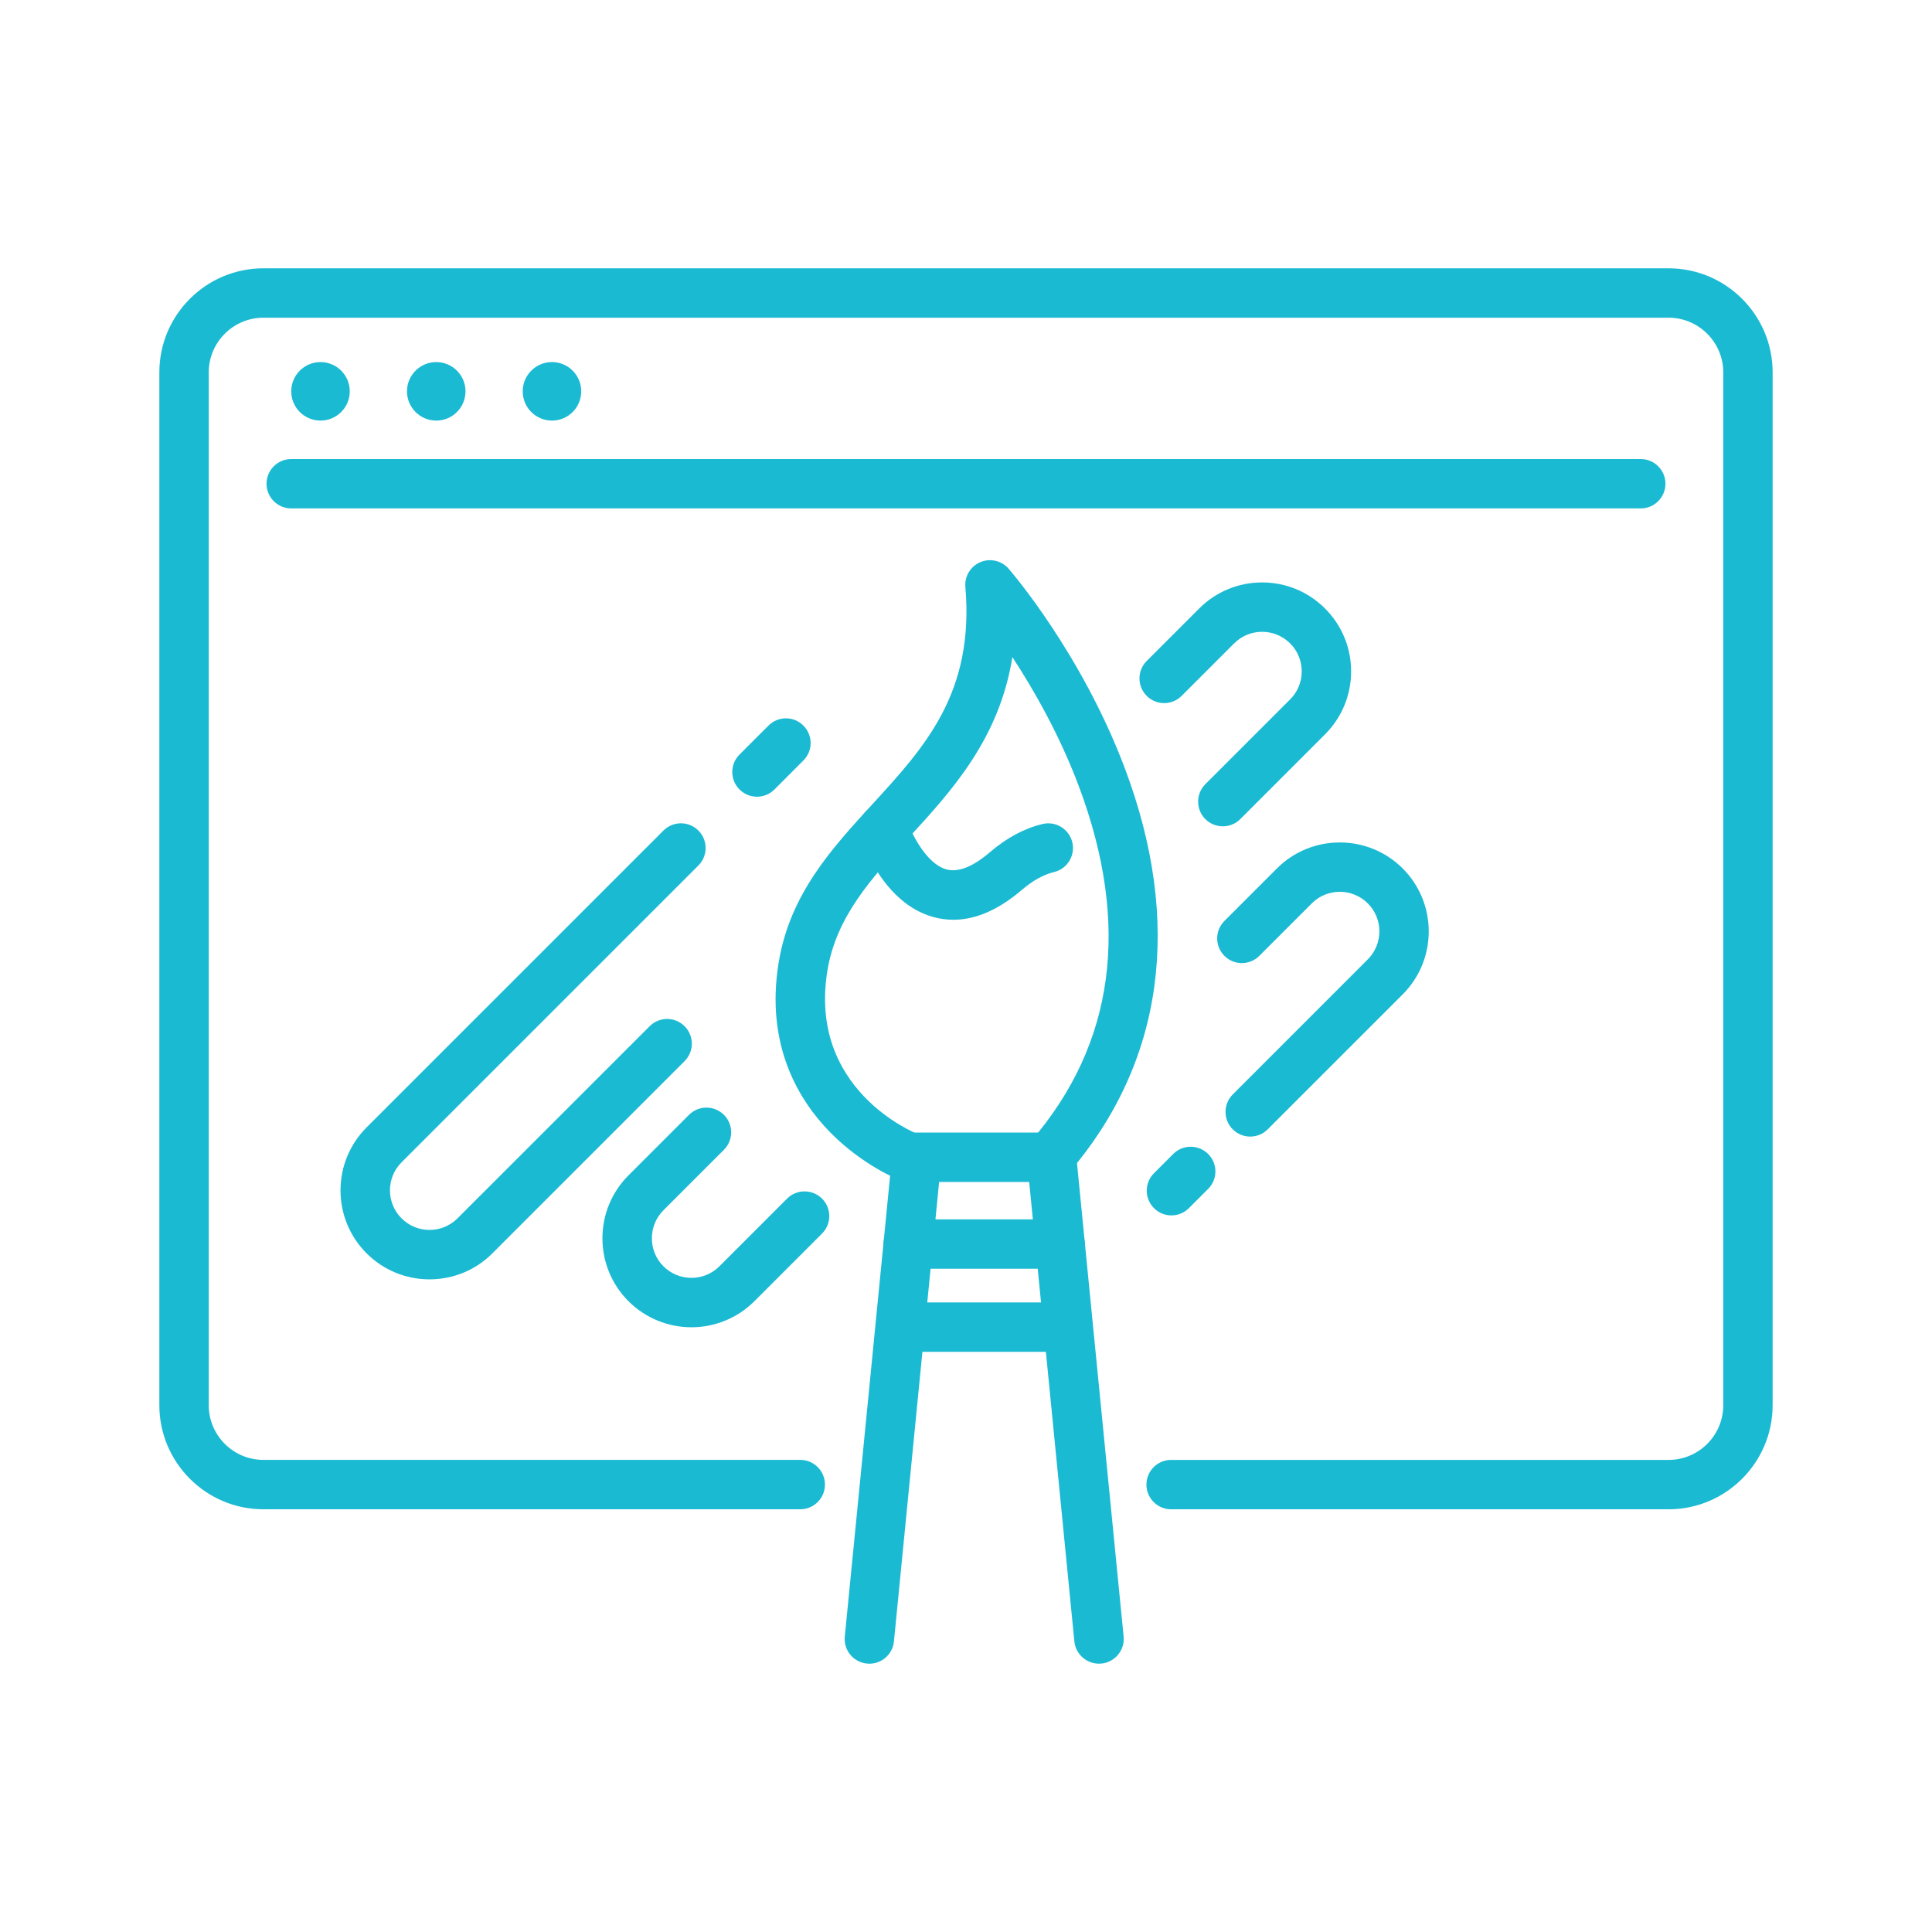 <?xml version="1.0" encoding="utf-8"?>
<!-- Generator: Adobe Illustrator 16.0.0, SVG Export Plug-In . SVG Version: 6.00 Build 0)  -->
<!DOCTYPE svg PUBLIC "-//W3C//DTD SVG 1.1//EN" "http://www.w3.org/Graphics/SVG/1.1/DTD/svg11.dtd">
<svg version="1.1" id="Calque_1" xmlns="http://www.w3.org/2000/svg" xmlns:xlink="http://www.w3.org/1999/xlink" x="0px" y="0px"
	 width="90px" height="90px" viewBox="0 0 90 90" enable-background="new 0 0 90 90" xml:space="preserve">
<g>
	<g>
		<g>
			<path fill="#1BBAD3" d="M77.729,70.309H54.555c-0.635,0-1.15-0.516-1.15-1.15c0-0.637,0.516-1.151,1.15-1.151h23.174
				c1.404,0,2.547-1.142,2.547-2.547V17.346c0-1.403-1.143-2.546-2.547-2.546H12.271c-1.404,0-2.547,1.143-2.547,2.546V65.46
				c0,1.405,1.143,2.547,2.547,2.547h25.008c0.637,0,1.15,0.515,1.15,1.151c0,0.635-0.514,1.15-1.15,1.15H12.271
				c-2.674,0-4.848-2.176-4.848-4.849V17.346c0-2.673,2.174-4.847,4.848-4.847h65.457c2.672,0,4.848,2.174,4.848,4.847V65.46
				C82.576,68.133,80.4,70.309,77.729,70.309z"/>
			<path fill="#1BBAD3" d="M76.434,23.684H13.566c-0.635,0-1.15-0.516-1.15-1.15s0.516-1.15,1.15-1.15h62.867
				c0.635,0,1.15,0.516,1.15,1.15S77.068,23.684,76.434,23.684z"/>
			<circle fill="#1BBAD3" cx="14.93" cy="18.23" r="1.363"/>
			<circle fill="#1BBAD3" cx="20.322" cy="18.23" r="1.363"/>
			<circle fill="#1BBAD3" cx="25.713" cy="18.23" r="1.363"/>
		</g>
	</g>
	<g>
		<path fill="#1BBAD3" d="M42.346,55.06c-0.139,0-0.279-0.025-0.416-0.079c-0.072-0.026-1.754-0.692-3.279-2.255
			c-1.434-1.469-3.012-4.032-2.377-7.891c0.523-3.185,2.475-5.309,4.357-7.363c2.449-2.669,4.762-5.189,4.34-10.128
			c-0.043-0.497,0.238-0.963,0.699-1.157c0.457-0.195,0.988-0.07,1.316,0.306c0.137,0.158,3.389,3.94,5.402,9.267
			c2.729,7.217,1.822,13.752-2.617,18.9c-0.416,0.481-1.143,0.534-1.623,0.119c-0.482-0.414-0.535-1.142-0.119-1.622
			c3.896-4.519,4.648-10.08,2.229-16.526c-0.902-2.403-2.102-4.498-3.098-6.021c-0.611,3.817-2.828,6.232-4.834,8.417
			c-1.732,1.89-3.369,3.673-3.781,6.181c-0.91,5.523,4.012,7.546,4.223,7.629c0.588,0.233,0.881,0.901,0.648,1.491
			C43.236,54.78,42.805,55.06,42.346,55.06z"/>
		<path fill="#1BBAD3" d="M51.193,77.5c-0.584,0-1.086-0.444-1.145-1.037L47.943,55.06h-4.195l-2.105,21.403
			c-0.061,0.633-0.625,1.095-1.258,1.032s-1.096-0.625-1.031-1.257l2.207-22.443c0.059-0.589,0.553-1.037,1.145-1.037h6.281
			c0.592,0,1.088,0.448,1.145,1.037l2.211,22.443c0.061,0.632-0.402,1.194-1.033,1.257C51.27,77.499,51.23,77.5,51.193,77.5z"/>
		<path fill="#1BBAD3" d="M49.385,59.103h-7.076c-0.637,0-1.15-0.515-1.15-1.15c0-0.635,0.514-1.149,1.15-1.149h7.076
			c0.635,0,1.15,0.515,1.15,1.149C50.535,58.588,50.02,59.103,49.385,59.103z"/>
		<path fill="#1BBAD3" d="M49.385,62.973h-7.076c-0.637,0-1.15-0.516-1.15-1.15c0-0.637,0.514-1.151,1.15-1.151h7.076
			c0.635,0,1.15,0.515,1.15,1.151C50.535,62.457,50.02,62.973,49.385,62.973z"/>
		<path fill="#1BBAD3" d="M44.41,42.846c-0.318,0-0.635-0.043-0.947-0.131c-2.311-0.646-3.289-3.445-3.393-3.764
			c-0.197-0.603,0.133-1.252,0.736-1.452c0.602-0.198,1.252,0.13,1.449,0.733c0.17,0.504,0.867,2.001,1.83,2.267
			c0.549,0.152,1.23-0.116,2.025-0.797c0.781-0.671,1.609-1.114,2.453-1.316c0.619-0.149,1.238,0.232,1.389,0.85
			c0.148,0.618-0.232,1.239-0.85,1.387c-0.488,0.118-0.992,0.396-1.496,0.828C46.523,42.378,45.453,42.846,44.41,42.846z"/>
	</g>
	<path fill="#1BBAD3" d="M35.262,37.114c-0.293,0-0.588-0.113-0.813-0.337c-0.449-0.45-0.449-1.178,0-1.627l1.35-1.35
		c0.449-0.45,1.178-0.45,1.625,0c0.451,0.449,0.451,1.178,0,1.627l-1.348,1.35C35.852,37.001,35.557,37.114,35.262,37.114z"/>
	<path fill="#1BBAD3" d="M20.008,59.597c-1.105,0-2.148-0.43-2.932-1.213c-0.781-0.783-1.213-1.823-1.213-2.931
		s0.432-2.149,1.213-2.933l13.83-13.829c0.449-0.451,1.178-0.451,1.629,0c0.447,0.448,0.447,1.177,0,1.626l-13.83,13.83
		c-0.719,0.719-0.719,1.889,0,2.607c0.348,0.349,0.811,0.541,1.303,0.541s0.957-0.192,1.305-0.541l8.951-8.949
		c0.449-0.45,1.176-0.45,1.627,0c0.449,0.448,0.449,1.177,0,1.626l-8.951,8.951C22.158,59.167,21.117,59.597,20.008,59.597z"/>
	<path fill="#1BBAD3" d="M32.209,61.829c-1.061,0-2.121-0.405-2.932-1.213c-0.781-0.782-1.213-1.824-1.213-2.931
		c0-1.108,0.432-2.149,1.213-2.932l2.818-2.818c0.451-0.451,1.18-0.451,1.629,0c0.449,0.448,0.449,1.177,0,1.626l-2.818,2.818
		c-0.35,0.35-0.539,0.812-0.539,1.306c0,0.491,0.189,0.955,0.539,1.304c0.719,0.719,1.889,0.719,2.607,0l3.152-3.153
		c0.449-0.448,1.178-0.448,1.629,0c0.449,0.449,0.449,1.178,0,1.628l-3.152,3.152C34.334,61.424,33.271,61.829,32.209,61.829z"/>
	<path fill="#1BBAD3" d="M56.965,38.493c-0.297,0-0.592-0.111-0.816-0.336c-0.447-0.449-0.447-1.176,0-1.627l3.949-3.949
		c0.35-0.347,0.541-0.812,0.541-1.304s-0.191-0.957-0.539-1.304c-0.35-0.348-0.813-0.541-1.307-0.541
		c-0.49,0-0.955,0.193-1.303,0.541l-2.445,2.444c-0.449,0.449-1.178,0.449-1.627,0c-0.449-0.45-0.449-1.178,0-1.626l2.445-2.445
		c0.781-0.782,1.822-1.214,2.93-1.214c1.109,0,2.15,0.432,2.932,1.214c0.783,0.784,1.215,1.823,1.215,2.931
		c0,1.107-0.432,2.147-1.215,2.932l-3.947,3.948C57.553,38.382,57.258,38.493,56.965,38.493z"/>
	<path fill="#1BBAD3" d="M54.572,56.618c-0.295,0-0.592-0.112-0.814-0.337c-0.451-0.451-0.451-1.179,0-1.629l0.895-0.896
		c0.451-0.448,1.178-0.448,1.627,0c0.451,0.449,0.451,1.178,0,1.627l-0.896,0.897C55.16,56.505,54.865,56.618,54.572,56.618z"/>
	<path fill="#1BBAD3" d="M58.24,52.946c-0.295,0-0.588-0.112-0.813-0.337c-0.449-0.448-0.449-1.178,0-1.627l6.289-6.29
		c0.721-0.718,0.721-1.89,0-2.609c-0.719-0.719-1.889-0.719-2.607,0l-2.445,2.445c-0.449,0.449-1.178,0.449-1.625,0
		c-0.451-0.45-0.451-1.177,0-1.628l2.443-2.443c1.615-1.617,4.246-1.616,5.863,0c1.615,1.617,1.615,4.246,0,5.863l-6.291,6.289
		C58.83,52.834,58.535,52.946,58.24,52.946z"/>
</g>
</svg>

